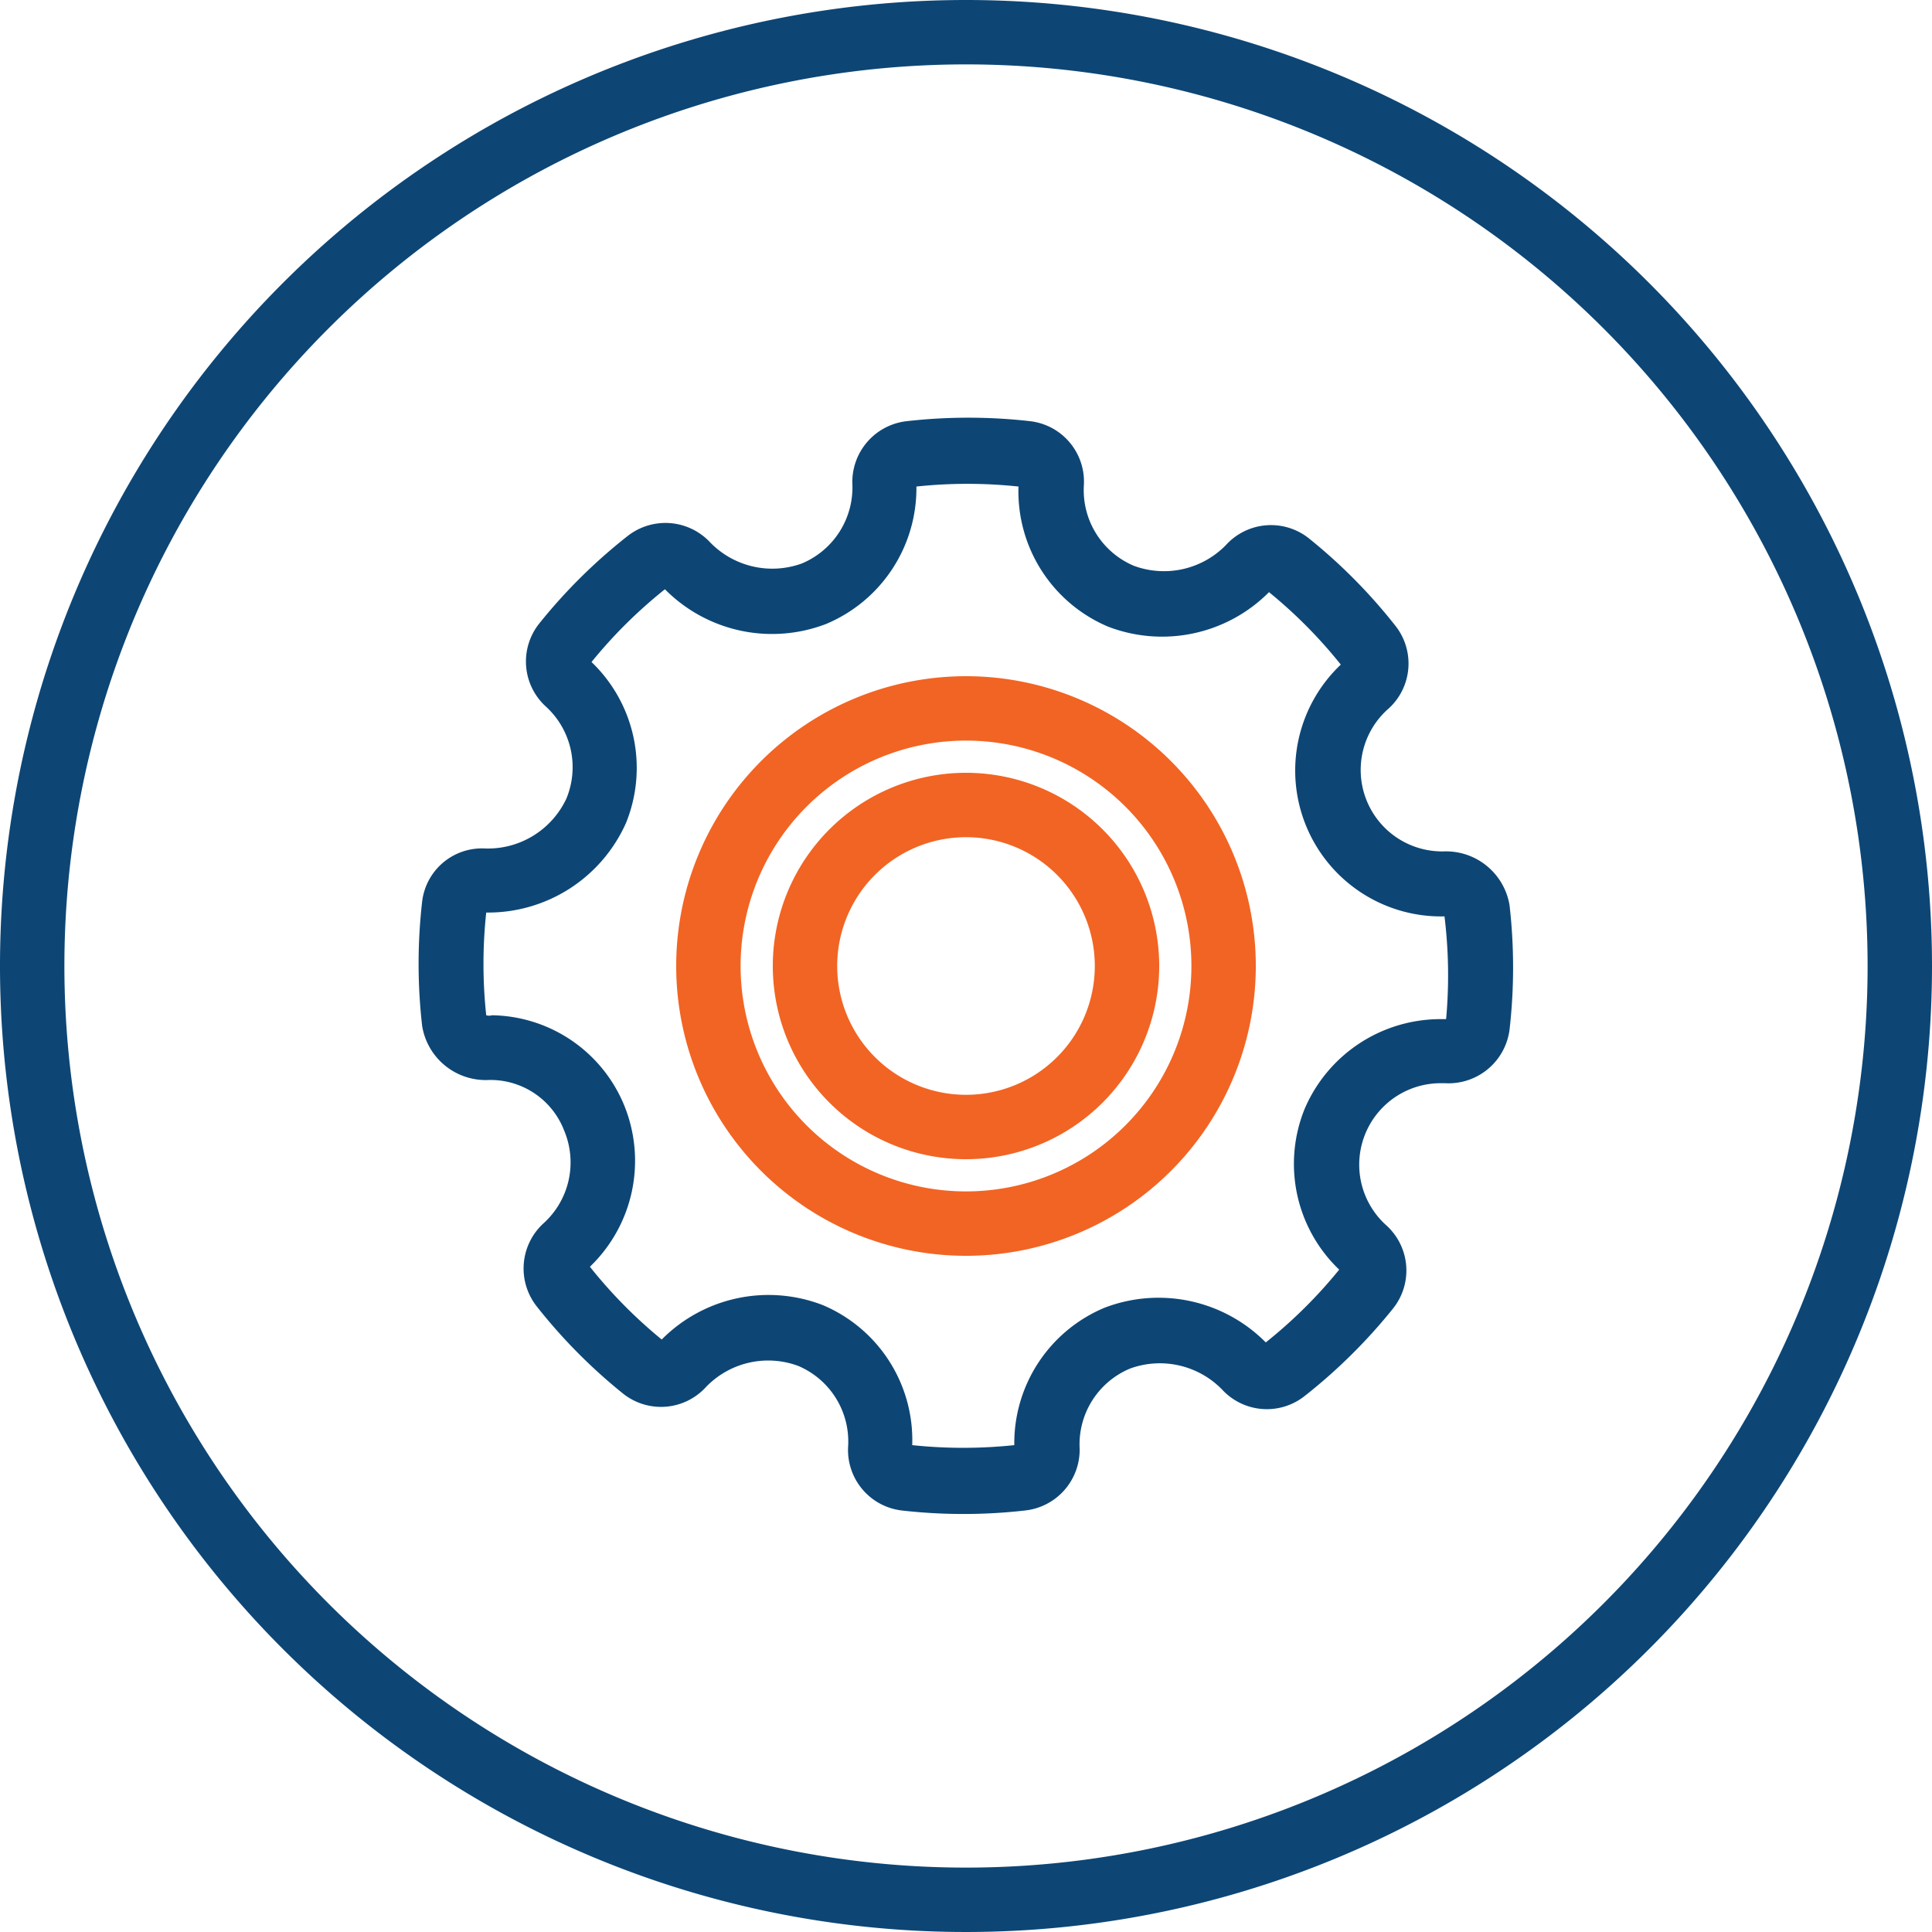 <svg xmlns="http://www.w3.org/2000/svg" viewBox="0 0 60 60"><defs><style>.cls-1{fill: #0d4675;}.cls-2{fill:#f26423;}</style></defs><title>02-05-05</title><g id="Layer_2" data-name="Layer 2"><g id="Vrstva_1" data-name="Vrstva 1"><path class="cls-1" d="M30,0A30,30,0,1,0,60,30,30,30,0,0,0,30,0Zm0,58A28,28,0,1,1,58,30,28,28,0,0,1,30,58Z"/><path class="cls-1" d="M44.87,26.44A2.53,2.53,0,0,1,43.13,22a1.89,1.89,0,0,0,.21-2.56,16.83,16.83,0,0,0-2.69-2.72,1.89,1.89,0,0,0-2.58.21,2.69,2.69,0,0,1-2.86.64,2.55,2.55,0,0,1-1.55-2.49,1.89,1.89,0,0,0-1.67-2,17,17,0,0,0-3.83,0A1.9,1.9,0,0,0,26.47,15,2.56,2.56,0,0,1,24.9,17.5a2.69,2.69,0,0,1-2.84-.65,1.9,1.9,0,0,0-2.56-.21,16.86,16.86,0,0,0-2.75,2.72,1.89,1.89,0,0,0,.2,2.58,2.55,2.55,0,0,1,.64,2.86,2.69,2.69,0,0,1-2.53,1.55A1.87,1.87,0,0,0,13.11,28a17,17,0,0,0,0,3.86,2,2,0,0,0,2.07,1.68h0a2.45,2.45,0,0,1,2.34,1.57A2.55,2.55,0,0,1,16.87,38a1.9,1.9,0,0,0-.21,2.56,16.89,16.89,0,0,0,2.69,2.72,1.89,1.89,0,0,0,2.58-.21,2.68,2.68,0,0,1,2.86-.65,2.55,2.55,0,0,1,1.55,2.49,1.89,1.89,0,0,0,1.67,2,16.93,16.93,0,0,0,3.82,0A1.9,1.9,0,0,0,33.53,45,2.55,2.55,0,0,1,35.1,42.5a2.7,2.7,0,0,1,2.85.65,1.89,1.89,0,0,0,2.56.21,17,17,0,0,0,2.75-2.72,1.89,1.89,0,0,0-.2-2.58,2.53,2.53,0,0,1,1.68-4.42h.14a1.91,1.91,0,0,0,2-1.66,17,17,0,0,0,0-3.87A2,2,0,0,0,44.87,26.44Zm0,5.21h-.15a4.59,4.59,0,0,0-4.2,2.78,4.54,4.54,0,0,0,1.07,5,14.92,14.92,0,0,1-2.28,2.26,4.69,4.69,0,0,0-5-1.08,4.56,4.56,0,0,0-2.81,4.27,15.1,15.1,0,0,1-3.17,0,4.55,4.55,0,0,0-2.78-4.35,4.67,4.67,0,0,0-5,1.07,14.94,14.94,0,0,1-2.23-2.26,4.56,4.56,0,0,0,1.07-5,4.51,4.51,0,0,0-4.11-2.81.32.32,0,0,1-.18,0,15,15,0,0,1,0-3.19,4.69,4.69,0,0,0,4.34-2.78,4.55,4.55,0,0,0-1.07-5,14.88,14.88,0,0,1,2.28-2.26,4.68,4.68,0,0,0,5,1.08,4.57,4.57,0,0,0,2.81-4.27,15,15,0,0,1,3.17,0,4.56,4.56,0,0,0,2.78,4.35,4.68,4.68,0,0,0,5-1.07,14.9,14.9,0,0,1,2.23,2.25,4.53,4.53,0,0,0,3.17,7.82l.05,0A15,15,0,0,1,44.91,31.65Z"/><path class="cls-2" d="M30,24a6,6,0,1,0,6,6A6,6,0,0,0,30,24Zm0,10a4,4,0,1,1,4-4A4,4,0,0,1,30,34Z"/><path class="cls-2" d="M30,21a9,9,0,1,0,9,9A9,9,0,0,0,30,21Zm0,16a7,7,0,1,1,7-7A7,7,0,0,1,30,37Z"/></g></g></svg>